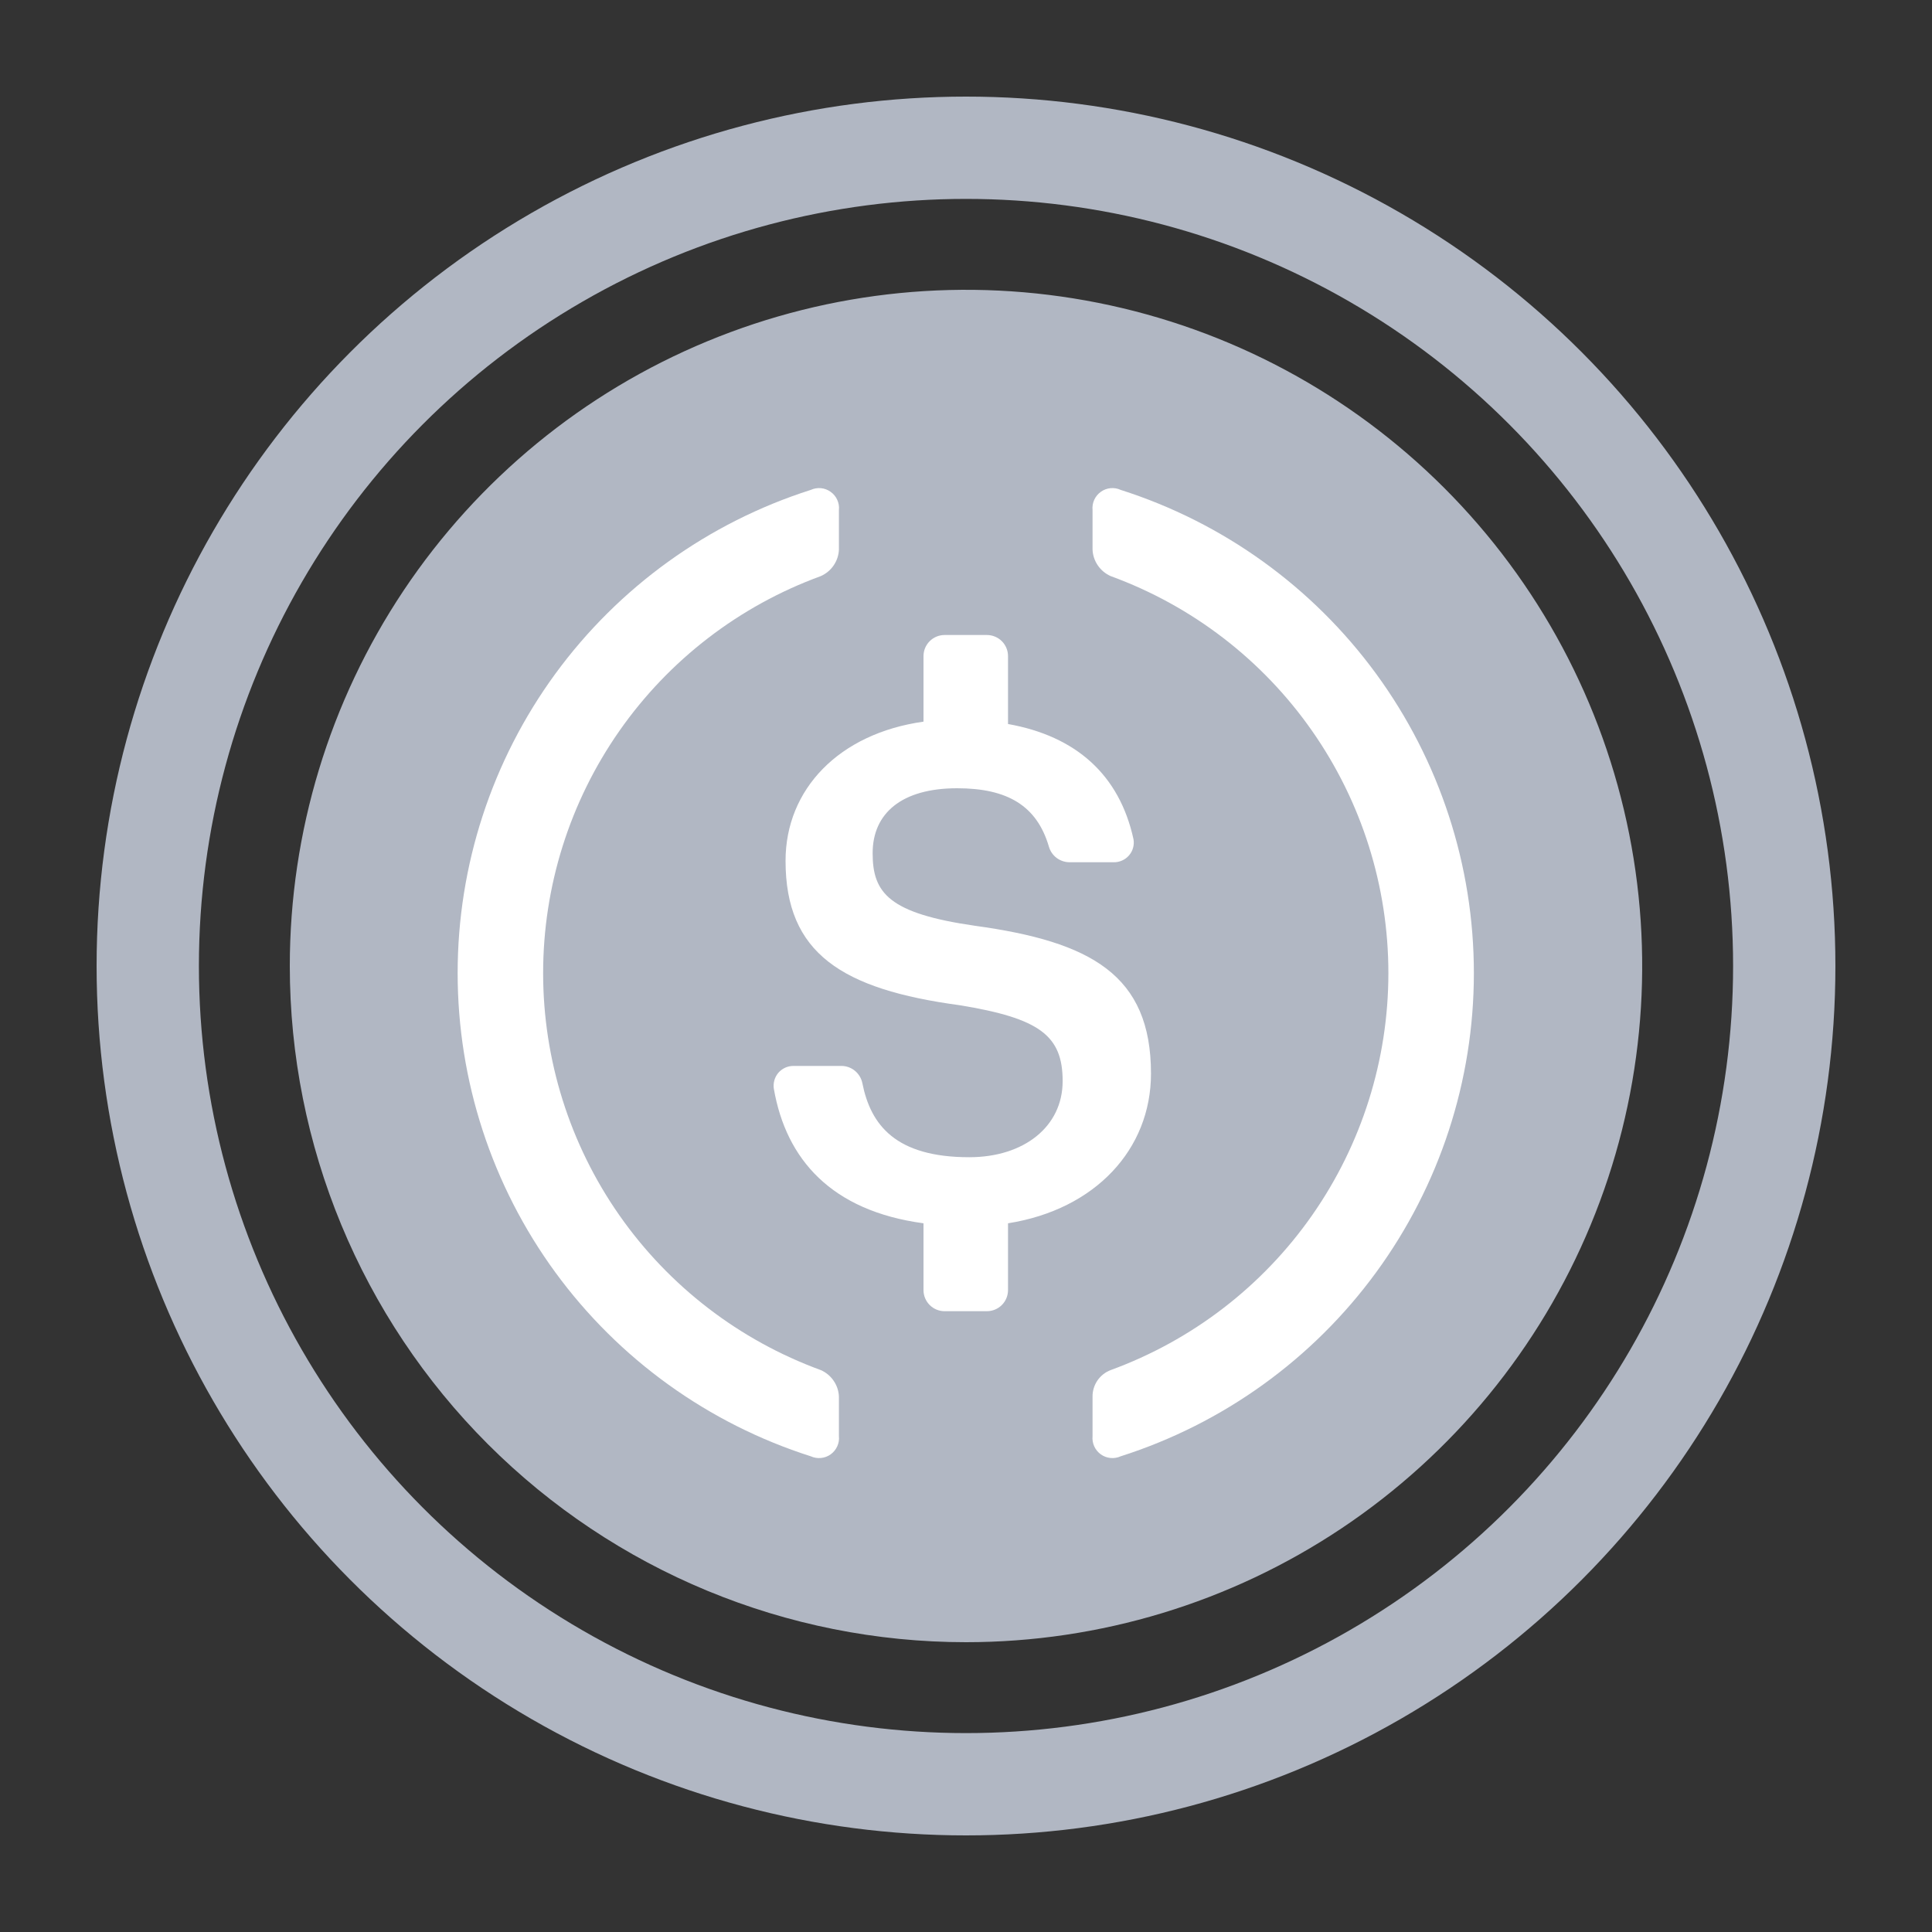 <svg width="40" height="40" viewBox="0 0 40 40" fill="none" xmlns="http://www.w3.org/2000/svg">
<rect x="0" y="0" width="40" height="40" fill="#333333" stroke="none"/>
<circle cx="20" cy="20" r="16.941" stroke="#B1B7C3" stroke-width="2.118"/>
<path d="M20 34C22.769 34 25.476 33.179 27.778 31.641C30.08 30.102 31.875 27.916 32.934 25.358C33.994 22.799 34.271 19.985 33.731 17.269C33.191 14.553 31.858 12.059 29.9 10.101C27.942 8.143 25.447 6.809 22.731 6.269C20.016 5.729 17.201 6.006 14.643 7.066C12.084 8.125 9.898 9.92 8.359 12.222C6.821 14.524 6 17.231 6 20C6 23.713 7.475 27.274 10.101 29.9C12.726 32.525 16.287 34 20 34Z" fill="#B1B7C3"/>
<path d="M23.83 22.227C23.83 20.185 22.588 19.497 20.184 19.167C18.408 18.91 18.067 18.493 18.067 17.665C18.067 16.837 18.668 16.32 19.817 16.32C20.864 16.32 21.468 16.685 21.716 17.528C21.742 17.62 21.797 17.701 21.873 17.76C21.95 17.818 22.043 17.85 22.139 17.852H23.057C23.117 17.853 23.177 17.841 23.232 17.816C23.287 17.792 23.335 17.756 23.375 17.71C23.414 17.665 23.443 17.611 23.459 17.554C23.475 17.496 23.478 17.435 23.468 17.376C23.177 16.043 22.279 15.241 20.87 14.99V13.584C20.87 13.468 20.824 13.357 20.742 13.275C20.66 13.193 20.548 13.147 20.432 13.147H19.557C19.441 13.147 19.33 13.193 19.248 13.275C19.166 13.357 19.12 13.468 19.12 13.584V14.941C17.37 15.186 16.264 16.341 16.264 17.822C16.264 19.739 17.431 20.482 19.869 20.812C21.529 21.083 22.001 21.442 22.001 22.384C22.001 23.326 21.199 23.959 20.068 23.959C18.542 23.959 18.026 23.291 17.854 22.425C17.834 22.326 17.78 22.236 17.702 22.171C17.624 22.106 17.526 22.07 17.425 22.069H16.428C16.368 22.069 16.309 22.081 16.255 22.106C16.201 22.131 16.153 22.167 16.114 22.212C16.076 22.258 16.047 22.311 16.032 22.368C16.016 22.426 16.012 22.486 16.022 22.544C16.276 24.003 17.212 25.07 19.12 25.327V26.709C19.12 26.826 19.166 26.937 19.248 27.019C19.33 27.101 19.441 27.147 19.557 27.147H20.432C20.548 27.147 20.66 27.101 20.742 27.019C20.824 26.937 20.87 26.826 20.87 26.709V25.327C22.678 25.041 23.83 23.793 23.83 22.227Z" fill="white"/>
<path d="M16.993 28.366C15.308 27.75 13.853 26.632 12.824 25.162C11.796 23.692 11.245 21.941 11.245 20.147C11.245 18.353 11.796 16.602 12.824 15.132C13.853 13.661 15.308 12.543 16.993 11.928C17.101 11.88 17.194 11.803 17.26 11.706C17.327 11.608 17.365 11.494 17.369 11.376V10.56C17.377 10.487 17.364 10.414 17.334 10.348C17.304 10.282 17.257 10.225 17.198 10.183C17.139 10.14 17.07 10.114 16.997 10.107C16.925 10.1 16.852 10.113 16.786 10.143C14.664 10.819 12.812 12.153 11.497 13.951C10.183 15.749 9.475 17.919 9.475 20.147C9.475 22.374 10.183 24.544 11.497 26.342C12.812 28.141 14.664 29.474 16.786 30.151C16.852 30.181 16.925 30.193 16.997 30.186C17.07 30.179 17.139 30.153 17.198 30.111C17.257 30.068 17.304 30.011 17.334 29.945C17.364 29.879 17.377 29.806 17.369 29.734V28.917C17.365 28.799 17.327 28.685 17.26 28.588C17.194 28.49 17.101 28.413 16.993 28.366Z" fill="white"/>
<path d="M23.203 10.143C23.137 10.112 23.064 10.1 22.992 10.107C22.919 10.114 22.85 10.14 22.791 10.183C22.732 10.225 22.685 10.282 22.655 10.348C22.625 10.414 22.613 10.487 22.62 10.559V11.376C22.624 11.494 22.662 11.608 22.729 11.706C22.795 11.803 22.888 11.88 22.996 11.928C24.681 12.543 26.137 13.661 27.165 15.132C28.193 16.602 28.745 18.353 28.745 20.147C28.745 21.941 28.193 23.692 27.165 25.162C26.137 26.632 24.681 27.75 22.996 28.366C22.884 28.408 22.788 28.484 22.721 28.582C22.654 28.681 22.618 28.798 22.62 28.917V29.734C22.613 29.806 22.625 29.879 22.655 29.945C22.685 30.011 22.732 30.068 22.791 30.111C22.85 30.153 22.919 30.179 22.992 30.186C23.064 30.193 23.137 30.181 23.203 30.151C25.325 29.474 27.177 28.141 28.492 26.342C29.806 24.544 30.515 22.374 30.515 20.147C30.515 17.919 29.806 15.749 28.492 13.951C27.177 12.153 25.325 10.819 23.203 10.143Z" fill="white"/>
</svg>
